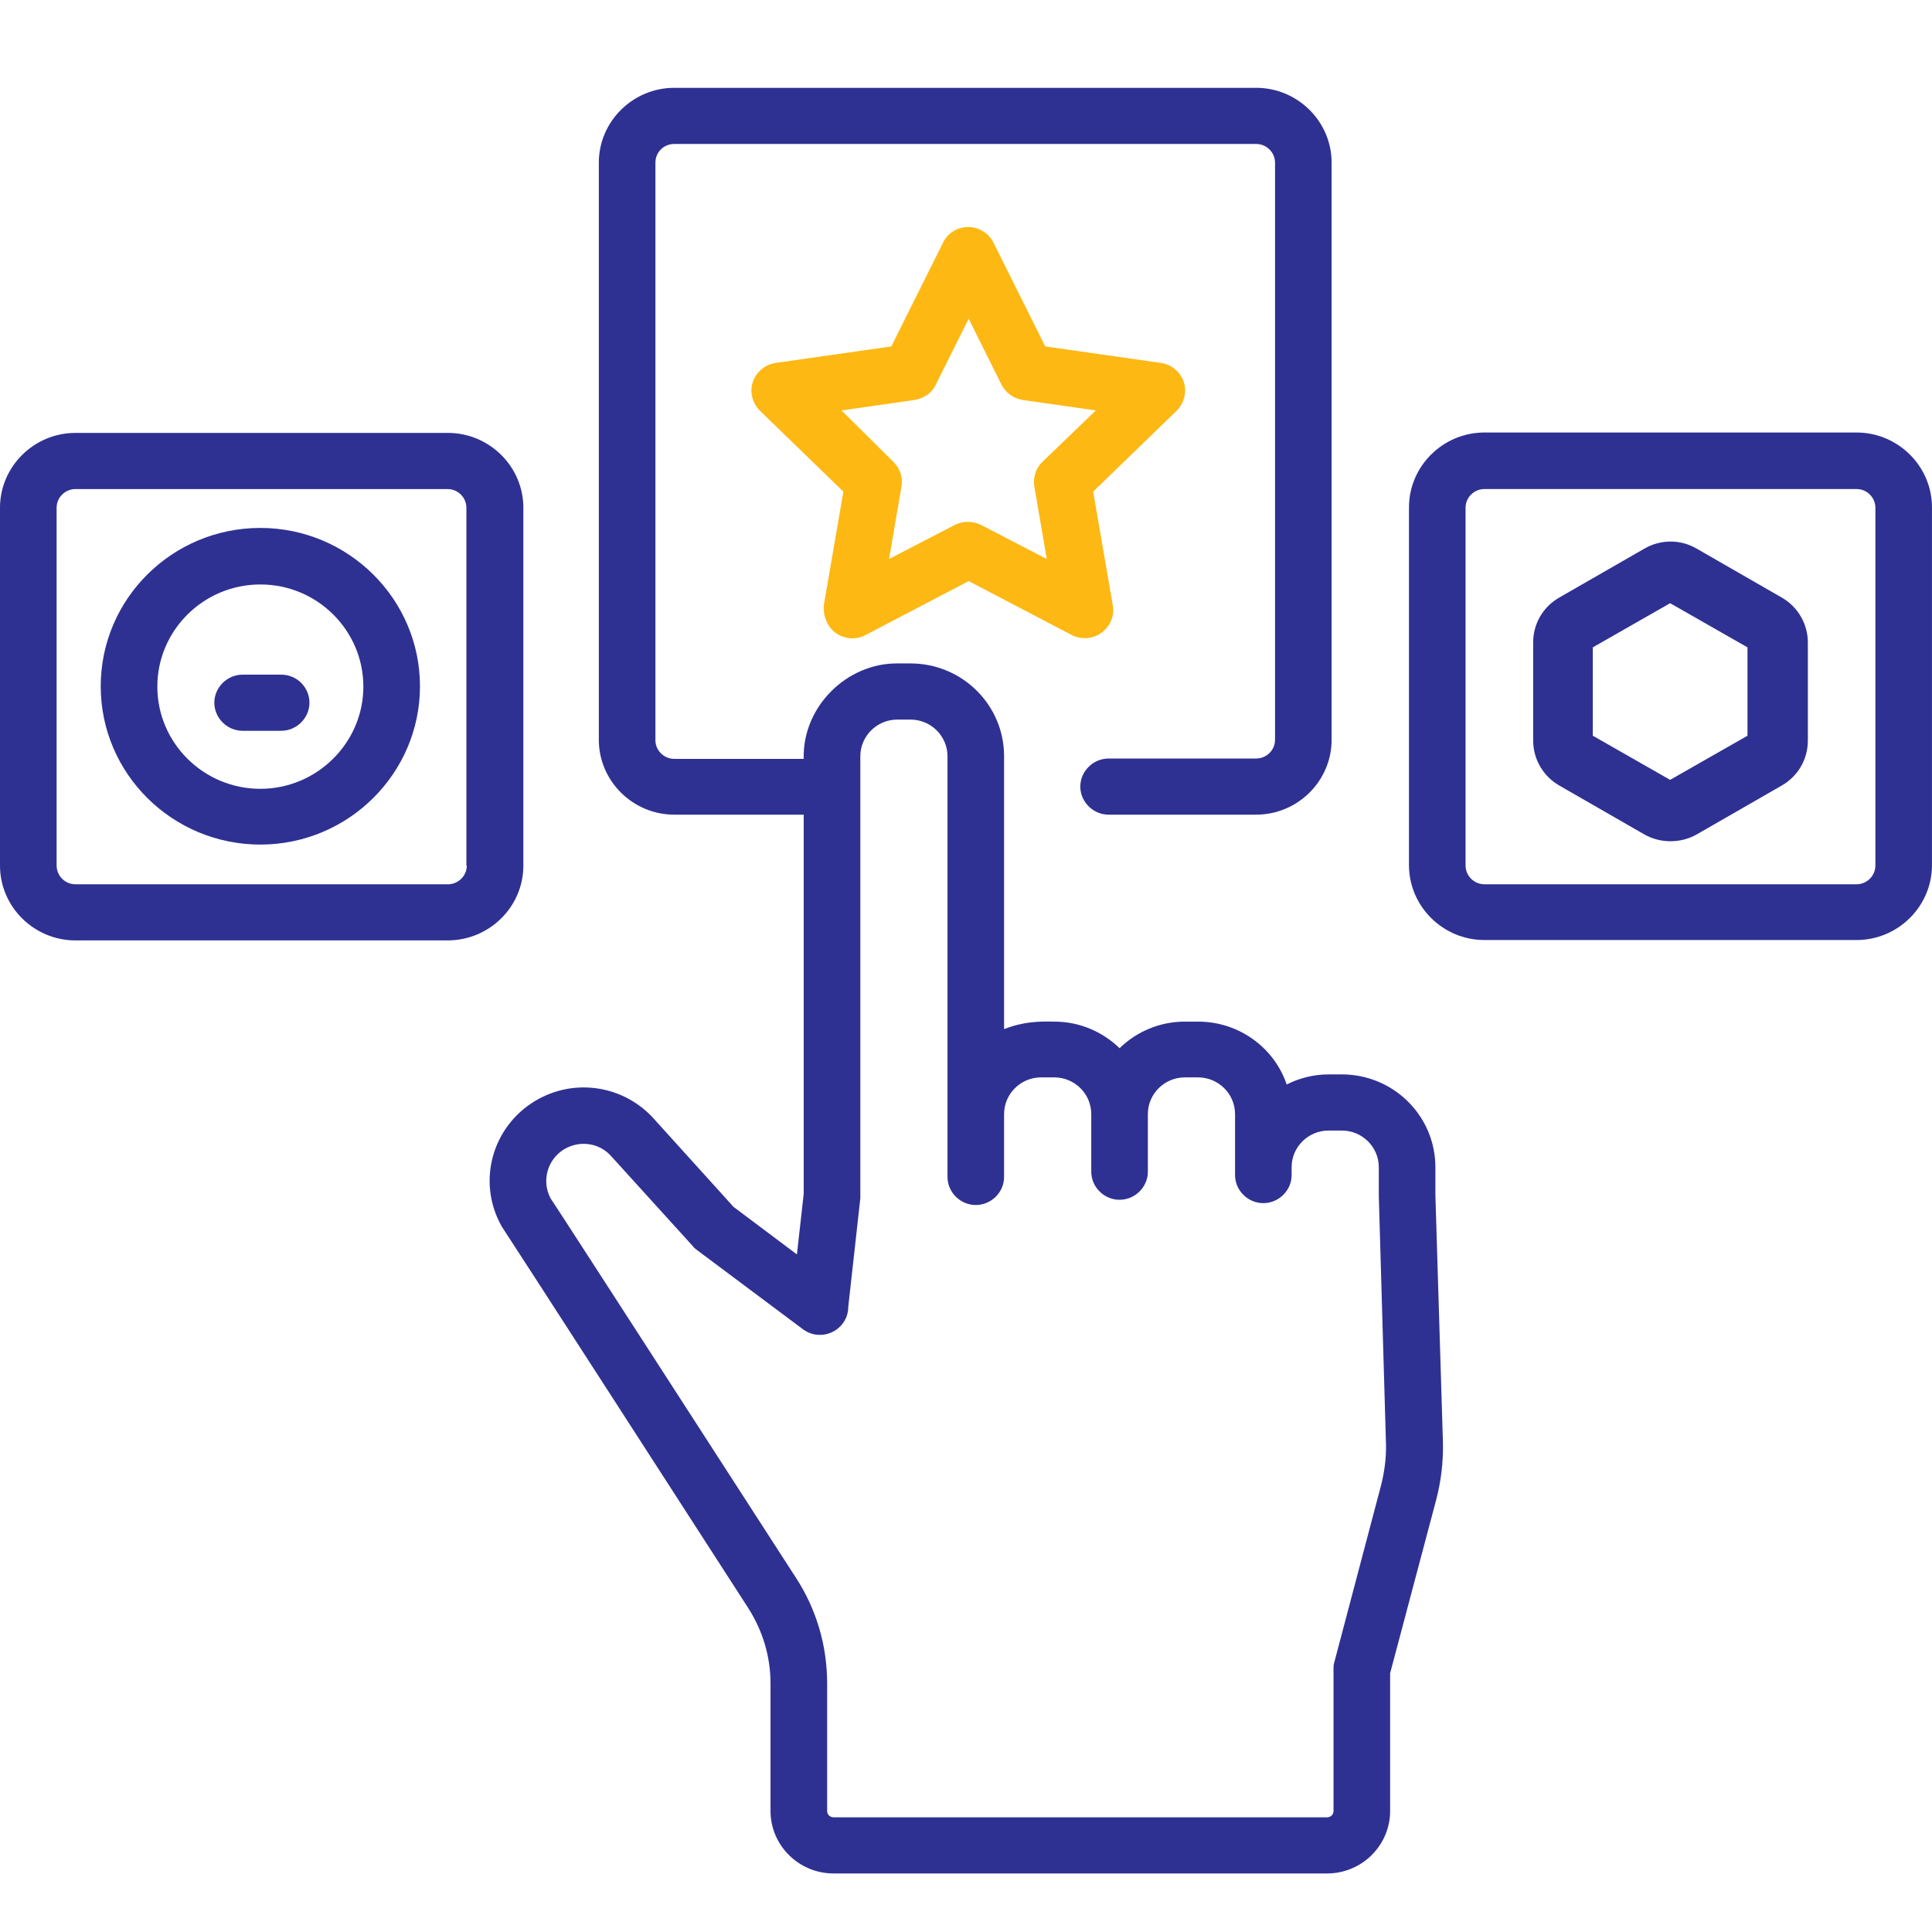 <svg width="66" height="66" viewBox="0 0 66 66" fill="none" xmlns="http://www.w3.org/2000/svg">
<g clip-path="url(#clip0_3441_17467)">
<path d="M49.035 40.82V39.874C49.035 38.122 47.605 36.703 45.839 36.703H45.387C44.872 36.703 44.382 36.831 43.956 37.048C43.531 35.795 42.332 34.9 40.927 34.9H40.476C39.612 34.9 38.826 35.245 38.246 35.808C37.666 35.245 36.88 34.9 36.016 34.9C35.487 34.887 34.959 34.9 34.301 35.156V25.835C34.301 24.083 32.871 22.664 31.105 22.664H30.653C28.926 22.651 27.405 24.147 27.456 25.924H23.035C22.674 25.924 22.39 25.631 22.39 25.285V5.557C22.39 5.199 22.674 4.918 23.035 4.918H42.912C43.273 4.918 43.557 5.212 43.557 5.557V25.273C43.557 25.631 43.26 25.912 42.912 25.912H37.872C37.344 25.912 36.905 26.346 36.905 26.871C36.905 27.395 37.344 27.83 37.872 27.83H42.912C44.33 27.83 45.49 26.679 45.49 25.273V5.557C45.49 4.151 44.33 3 42.912 3H23.035C21.617 3 20.457 4.151 20.457 5.557V25.273C20.457 26.679 21.617 27.83 23.035 27.83H27.456V40.781L27.224 42.853L25.059 41.229L22.365 38.25C21.333 37.074 19.619 36.805 18.278 37.611C16.796 38.506 16.293 40.385 17.131 41.881C17.144 41.907 17.157 41.932 17.17 41.945C17.505 42.444 23.68 52.02 25.562 54.935C26.051 55.702 26.322 56.584 26.322 57.505V61.865C26.322 63.041 27.289 64 28.475 64H34.572H36.183H41.92H45.336C46.522 64 47.489 63.041 47.489 61.865V57.16L49.061 51.24C49.229 50.601 49.306 49.949 49.293 49.284L49.035 40.82ZM47.179 50.741L45.581 56.789C45.555 56.866 45.555 56.955 45.555 57.032V61.865C45.555 61.98 45.465 62.082 45.336 62.082H40.747H40.734H36.183H34.572H28.475C28.359 62.082 28.256 61.993 28.256 61.865V57.505C28.256 56.226 27.895 54.986 27.199 53.912C24.827 50.243 19.335 41.727 18.807 40.935C18.497 40.347 18.691 39.618 19.271 39.26C19.812 38.94 20.496 39.042 20.895 39.516L20.908 39.528L23.68 42.584C23.718 42.635 23.77 42.674 23.821 42.712L27.431 45.41C27.856 45.729 28.462 45.64 28.784 45.218C28.913 45.052 28.978 44.847 28.978 44.643L29.39 40.935C29.39 40.897 29.39 40.858 29.39 40.82V25.835C29.39 25.145 29.957 24.582 30.653 24.582H31.105C31.801 24.582 32.368 25.145 32.368 25.835V40.206C32.368 40.73 32.806 41.165 33.335 41.165C33.863 41.165 34.301 40.73 34.301 40.206V38.058C34.301 37.368 34.869 36.805 35.565 36.805H36.016C36.712 36.805 37.279 37.368 37.279 38.058V40.027C37.279 40.551 37.717 40.986 38.246 40.986C38.775 40.986 39.213 40.551 39.213 40.027V38.058C39.213 37.368 39.78 36.805 40.476 36.805H40.927C41.623 36.805 42.191 37.368 42.191 38.058V40.142C42.191 40.666 42.629 41.101 43.157 41.101C43.686 41.101 44.124 40.666 44.124 40.142V39.874C44.124 39.183 44.691 38.621 45.387 38.621H45.839C46.535 38.621 47.102 39.183 47.102 39.874V40.833C47.102 40.833 47.102 40.833 47.102 40.858L47.347 49.322C47.36 49.808 47.295 50.281 47.179 50.741Z" fill="#2E3192"/>
<path d="M17.879 29.569V17.346C17.879 15.94 16.719 14.789 15.301 14.789H2.578C1.16 14.789 0 15.94 0 17.346V29.569C0 30.976 1.16 32.126 2.578 32.126H15.288C16.719 32.126 17.879 30.976 17.879 29.569ZM15.946 29.569C15.946 29.927 15.649 30.209 15.301 30.209H2.578C2.217 30.209 1.934 29.914 1.934 29.569V17.346C1.934 16.988 2.23 16.707 2.578 16.707H15.288C15.649 16.707 15.933 17.001 15.933 17.346V29.569H15.946Z" fill="#2E3192"/>
<path d="M63.421 14.775H60.92H53.573H50.711C49.293 14.775 48.133 15.926 48.133 17.332V29.555C48.133 30.962 49.293 32.113 50.711 32.113H63.421C64.839 32.113 65.999 30.962 65.999 29.555V17.332C65.999 15.926 64.839 14.775 63.421 14.775ZM64.066 29.568C64.066 29.926 63.769 30.208 63.421 30.208H50.711C50.35 30.208 50.066 29.913 50.066 29.568V17.345C50.066 16.987 50.363 16.706 50.711 16.706H54.772H59.296H63.421C63.782 16.706 64.066 17 64.066 17.345V29.568Z" fill="#2E3192"/>
<path d="M8.894 18.035C5.878 18.035 3.441 20.464 3.441 23.444C3.441 26.435 5.891 28.852 8.894 28.852C11.898 28.852 14.347 26.422 14.347 23.444C14.347 20.464 11.898 18.035 8.894 18.035ZM8.894 26.947C6.948 26.947 5.375 25.374 5.375 23.456C5.375 21.526 6.961 19.966 8.894 19.966C10.841 19.966 12.413 21.538 12.413 23.456C12.413 25.374 10.828 26.947 8.894 26.947Z" fill="#2E3192"/>
<path d="M9.604 23.047H8.289C7.761 23.047 7.322 23.482 7.322 24.006C7.322 24.53 7.761 24.965 8.289 24.965H9.604C10.132 24.965 10.571 24.53 10.571 24.006C10.571 23.482 10.145 23.047 9.604 23.047Z" fill="#2E3192"/>
<path d="M60.87 20.415L57.957 18.74C57.402 18.42 56.732 18.42 56.178 18.74L53.264 20.415C52.71 20.734 52.375 21.31 52.375 21.949V25.299C52.375 25.925 52.71 26.513 53.264 26.833L56.178 28.508C56.448 28.661 56.758 28.738 57.067 28.738C57.377 28.738 57.686 28.661 57.957 28.508L60.87 26.833C61.424 26.513 61.759 25.938 61.759 25.299V21.949C61.759 21.322 61.424 20.734 60.87 20.415ZM59.697 25.133L57.054 26.641L54.412 25.133V22.115L57.054 20.606L59.697 22.115V25.133Z" fill="#2E3192"/>
<path d="M28.553 21.628C28.721 21.743 28.927 21.807 29.12 21.807C29.275 21.807 29.43 21.769 29.572 21.692L33.091 19.851L36.61 21.692C36.932 21.858 37.332 21.833 37.628 21.615C37.925 21.398 38.079 21.04 38.015 20.682L37.345 16.795L40.193 14.034C40.451 13.778 40.554 13.394 40.438 13.049C40.322 12.704 40.026 12.448 39.652 12.397L35.708 11.835L33.941 8.293C33.774 7.96 33.439 7.756 33.078 7.756C32.704 7.756 32.369 7.96 32.214 8.293L30.448 11.835L26.504 12.397C26.143 12.448 25.833 12.704 25.717 13.049C25.601 13.394 25.704 13.778 25.962 14.034L28.811 16.795L28.141 20.682C28.115 21.04 28.257 21.411 28.553 21.628ZM28.747 14.021L31.247 13.663C31.557 13.612 31.84 13.42 31.969 13.139L33.091 10.888L34.212 13.139C34.354 13.42 34.625 13.612 34.934 13.663L37.435 14.021L35.617 15.772C35.385 15.99 35.282 16.309 35.334 16.616L35.759 19.097L33.516 17.933C33.233 17.793 32.897 17.793 32.614 17.933L30.371 19.097L30.796 16.616C30.848 16.309 30.745 15.99 30.513 15.772L28.747 14.021Z" fill="#FDB813"/>
</g>
<defs>
<clipPath id="clip0_3441_17467">
<rect width="66" height="61" fill="white" transform="translate(0 3)"/>
</clipPath>
</defs>
</svg>
